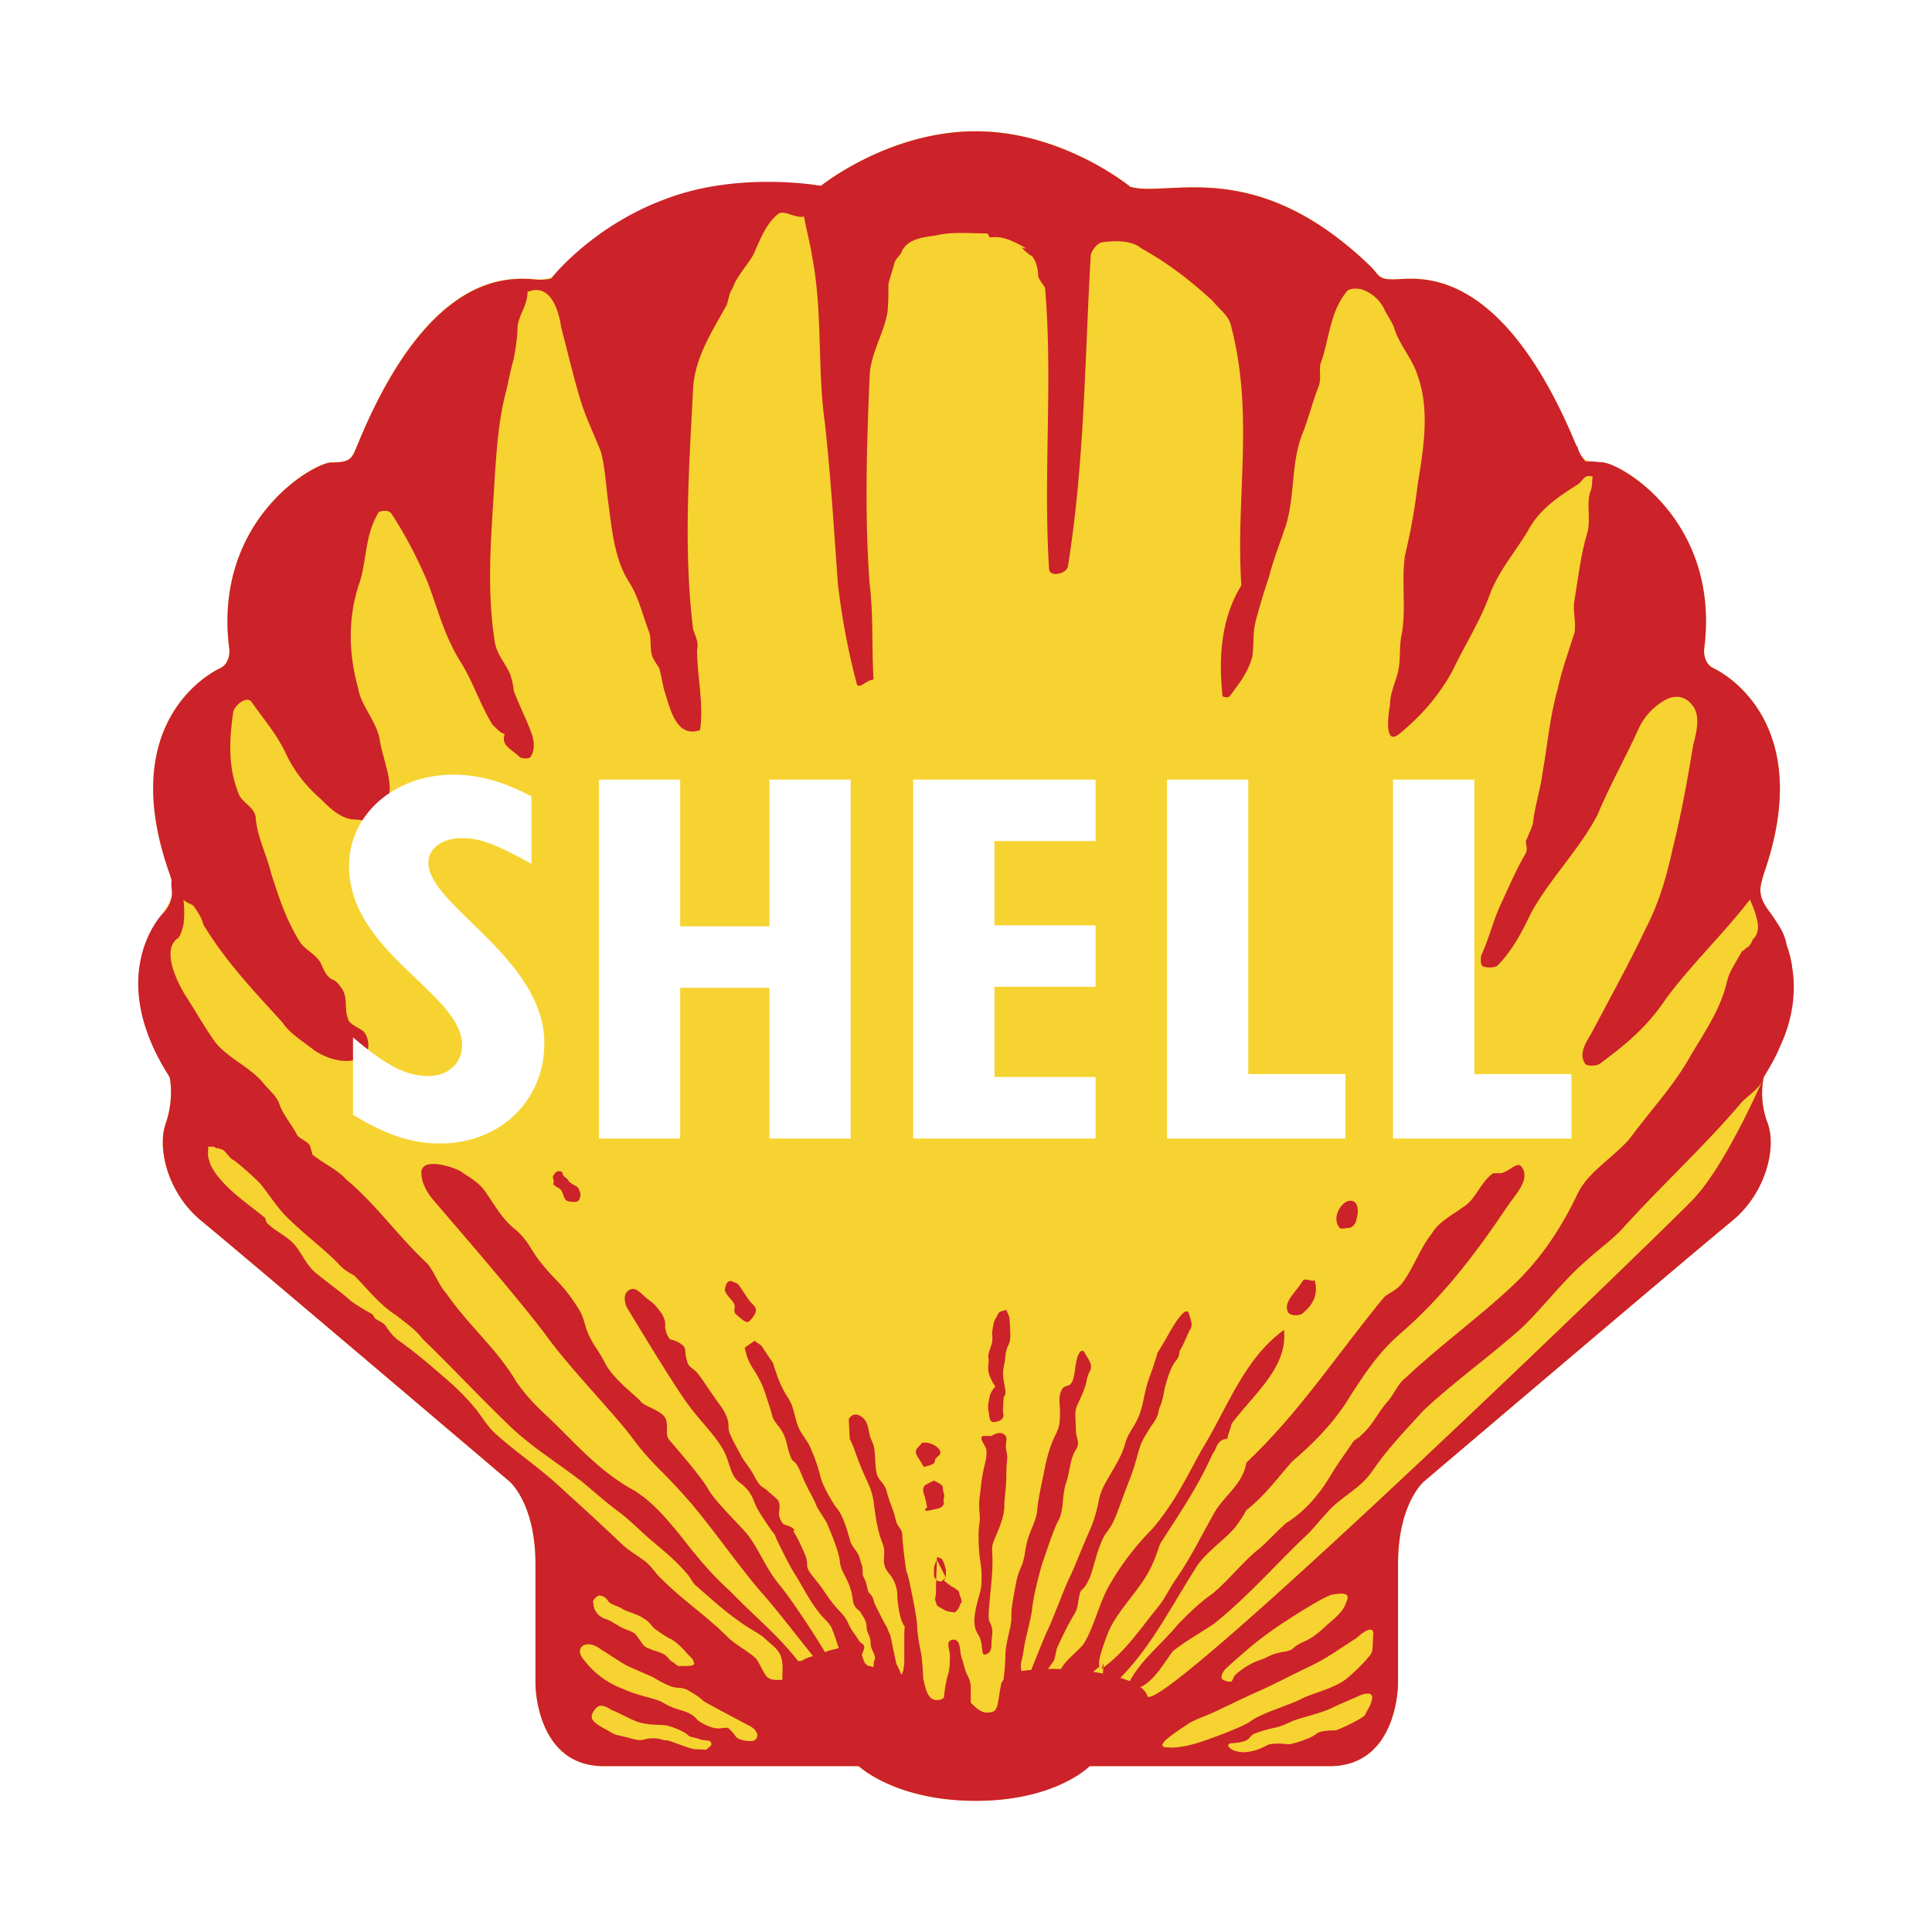 <?xml version="1.0" encoding="UTF-8"?> <svg xmlns="http://www.w3.org/2000/svg" width="2500" height="2500" viewBox="0 0 192.756 192.756"><g fill-rule="evenodd" clip-rule="evenodd"><path fill="#fff" d="M0 0h192.756v192.756H0V0z"></path><path d="M97.34 179.664c8.012 0 9.891-3.461 9.891-3.461h25.422c6.824 0 6.824-8.211 6.824-8.211v-11.969c0-6.033 2.572-8.209 2.572-8.209s26.311-22.355 30.762-26.016c3.266-2.67 4.451-7.121 3.562-9.693-.99-2.572-.396-4.648-.396-4.648 5.439-8.805 1.879-14.739.691-16.321-1.285-1.682-1.186-2.374-.691-3.957 5.242-15.035-3.957-19.981-4.945-20.476-.99-.396-1.088-1.583-.99-2.077 1.584-12.858-8.605-18.596-10.287-18.497-1.979 0-1.979-.495-2.572-1.88-7.121-17.112-14.936-16.519-17.408-16.42-2.473.198-2.078-.396-3.166-1.385-11.473-10.979-19.98-6.726-23.838-7.813 0 0-6.727-5.54-15.43-5.54-8.705 0-15.432 5.44-15.432 5.44-3.858 1.088-14.145-3.066-25.619 7.913-1.088.989-.792 1.583-3.265 1.385-2.473-.099-10.287-.692-17.31 16.42-.593 1.385-.593 1.88-2.572 1.88-1.682-.099-11.87 5.639-10.287 18.497.099.495 0 1.682-.989 2.077-.989.495-10.287 5.44-4.946 20.476.495 1.583.495 2.274-.692 3.957-1.188 1.583-4.748 7.517.692 16.321 0 0 .495 2.076-.396 4.648s.297 7.023 3.561 9.693c4.451 3.66 30.762 26.016 30.762 26.016s2.572 2.176 2.572 8.209v11.969s0 8.211 6.825 8.211h25.421s3.661 3.461 11.674 3.461z" fill="#f6d330"></path><path d="M55.399 118.338c.297.197.495.197.692.592.198.496.198.693.495.891.396.1.989.199 1.187-.098.099-.297.198-.396.099-.793-.197-.295 0-.295-.396-.592-.396-.197-.692-.396-.791-.594-.099-.197-.396-.297-.495-.494-.099-.199 0-.297-.297-.396-.296 0-.396 0-.593.297-.099.197-.198.197-.099.494s0 .396 0 .496c.099.097.198.197.198.197zM72.313 128.723c.198.594.594.791.891 1.287.297.494-.197.791.297 1.186.593.496.989.891 1.286.594.297-.295.791-.889.593-1.285-.296-.494-.396-.396-.792-.99a349.15 349.15 0 0 1-.791-1.186c-.198-.297-.297-.297-.791-.494-.594-.2-.693.888-.693.888zM91.998 143.955c-.495.594-.89.693-.396 1.484.494.693.494.99.692.891.296-.1.989-.197.989-.594 0-.494.989-.494.297-1.285-.791-.693-1.582-.496-1.582-.496zM92.393 148.111c-.593.395-.099 1.088-.099 1.385.099.197.197.889.197.889s-.593.496.297.297c.989-.197 1.385-.297 1.385-.791-.099-.395.099-.395 0-.891-.197-.494 0-.691-.296-.889-.297-.199-.692-.396-.692-.396l-.792.396zM93.481 155.629c-.198.297-.296.791-.296.791v.891l.296.395.396.1.495-.396v-.791l-.198-.691-.197-.396-.495-.197-.099 2.967v.693l-.099.592.198.594s.099.1.495.297c.296.197.593.297.593.297l.692.1s.396-.297.495-.693c.099-.395.296-.098.099-.791-.297-.594 0-.494-.396-.791-.396-.297-.494-.297-.494-.297l-.792-.594.198-.297-.891-1.783zM100.406 130.701c-.891.199-.693.199-.99.693s-.297.691-.395 1.285c-.1.494.098.791-.1 1.484-.197.594-.396 1.088-.297 1.385s-.197.891.1 1.682.594 1.088.594 1.088-.496.494-.594 1.088c-.1.594-.199.791-.1 1.385s.1 1.088.494 1.088c.396 0 1.088-.197.99-.791-.1-.594 0-.494 0-1.287 0-.889.395-.197.098-1.68-.297-1.584 0-1.584.1-2.771.1-1.186.494-1.088.494-2.076 0-.891-.1-1.879-.1-1.879l-.294-.694zM98.031 143.264c-.395.396.396.891.396 1.582 0 .693-.1.891-.297 1.781-.197.988-.197 1.088-.297 1.979s-.197 1.186-.1 2.373c.1 1.088-.098.693-.098 2.375 0 1.781.197 2.275.297 3.561 0 1.188 0 1.484-.297 2.473-.297 1.088-.594 2.275-.297 3.166.297.791.395.494.594 1.482.098.891.098 1.188.494.99.395-.197.494-.396.494-1.088 0-.693.197-1.088 0-1.682-.197-.693-.396-.197-.197-2.375.197-2.176.297-2.867.297-4.154 0-1.186-.199-1.285.297-2.373.494-1.188.889-2.176.889-3.166 0-.891.199-1.682.199-3.164 0-1.484.197-1.385 0-2.275-.199-.793.295-1.385-.297-1.682-.496-.297-1.188.197-1.188.197h-.889zM105.746 167.004c0-1.088 2.078-2.375 2.473-3.166 1.09-1.879 1.484-4.154 2.672-6.033 1.088-1.879 2.572-3.76 4.055-5.242 2.275-2.672 3.463-5.244 4.947-7.914 2.57-4.154 4.154-9 8.209-11.969.396 3.76-2.967 6.33-5.242 9.396 0 .297-.396 1.09-.396 1.484-1.088 0-1.088 1.088-1.484 1.484-1.482 3.363-3.361 6.033-5.242 9-.395 1.188-.791 2.275-1.482 3.363-1.188 1.879-3.066 3.76-3.76 5.639-2.076 5.342.791 1.484-2.67 4.945-.695 1.089-2.08.2-2.08-.987z" fill="#cc2229"></path><path d="M109.9 166.508c2.475-1.779 3.957-4.152 5.836-6.428.594-.793 1.09-1.881 1.682-2.672 1.484-2.176 2.475-4.254 3.76-6.527.988-1.682 2.869-2.869 3.164-4.945 5.342-5.045 9.102-10.881 13.75-16.52.594-.494 1.285-.693 1.879-1.484 1.188-1.682 1.682-3.363 2.869-4.846.691-1.188 2.078-1.881 3.166-2.672 1.285-.791 1.682-2.473 2.967-3.363h.791c.891-.197 1.682-1.285 2.078-.594.889 1.287-.793 2.869-1.484 3.957-3.264 4.848-6.43 9.002-10.781 12.76-2.176 1.881-3.76 4.354-5.441 7.023-1.482 2.176-3.164 3.857-5.242 5.639-1.482 1.682-2.67 3.363-4.551 4.846-.295.594-.691 1.088-1.088 1.682-1.088 1.287-2.67 2.275-3.758 3.76-2.67 4.154-4.551 8.111-7.914 11.475-.197.395-1.088.395-1.285 0-.396-.199-.197-1.09-.197-1.682l-.201.591z" fill="#cc2229"></path><path d="M178.846 96.773c-.1-.89-.297-1.681-.594-2.473-.1-.692-.396-1.385-.791-1.978-.297-.495-.594-.891-.793-1.187-1.285-1.682-1.186-2.374-.691-3.957 5.242-15.035-3.957-19.981-4.945-20.476-.99-.396-1.088-1.583-.99-2.077 1.584-12.858-8.605-18.596-10.287-18.497h-.098c-.99.692-.693 1.78-.891 2.671-.594 1.285 0 2.869-.396 4.352-.691 2.275-.891 4.451-1.285 6.726-.199 1.187.197 2.077 0 3.264-.594 1.879-1.285 3.759-1.682 5.638-.791 2.77-.99 5.44-1.484 8.209-.197 1.683-.791 3.364-.988 5.244-.199.593-.494 1.187-.693 1.681 0 .396.199.792 0 1.188-.988 1.681-1.682 3.363-2.473 5.044-.791 1.681-1.088 3.166-1.879 4.946-.197.296-.197 1.087 0 1.286.396.198 1.088.198 1.484 0 1.482-1.484 2.473-3.363 3.361-5.242 1.881-3.462 4.748-6.232 6.629-9.792 1.285-3.066 2.77-5.639 4.154-8.705.494-1.088 1.482-2.176 2.57-2.77.99-.593 2.078-.396 2.672.396.891.89.594 2.572.197 3.957-.594 3.561-1.188 6.924-2.076 10.485-.594 2.67-1.287 5.243-2.672 7.914-1.682 3.56-3.561 6.923-5.439 10.486-.594.988-1.287 2.076-.594 3.064.197.199.988.199 1.385 0 2.572-1.879 4.848-3.758 6.727-6.627 2.67-3.561 5.637-6.33 8.309-9.792 0 0 .691 1.483.791 2.473.1 1.088-.494 1.484-.494 1.484-.1.296-.297.593-.494.791-.199 0-.396.396-.594.396-.594 1.088-1.287 2.079-1.484 2.967-.594 2.672-2.076 4.848-3.561 7.32-1.682 3.066-3.957 5.439-6.232 8.506-1.682 1.881-3.957 3.166-5.045 5.242-1.68 3.562-3.758 6.727-6.627 9.398-3.363 3.166-7.121 5.836-10.682 9.199-.793.594-1.088 1.68-1.881 2.473-.889 1.088-1.482 2.373-2.473 3.166-.297.395-.691.395-.891.789-.592.891-1.186 1.684-1.879 2.771-1.188 2.076-2.67 3.955-4.748 5.242-.889.791-1.682 1.682-2.57 2.473-1.682 1.285-3.066 3.166-4.75 4.551-1.285.889-2.273 1.879-3.361 2.967-1.682 2.076-3.857 3.66-5.045 6.033-.197.396 1.088.494 1.482.199 1.287-.793 2.078-2.275 2.969-3.463 1.385-1.088 2.869-1.879 4.154-2.77 3.561-2.869 6.232-6.033 9.396-9.002.594-.594 1.188-1.385 1.682-1.879 1.385-1.682 3.363-2.473 4.551-4.154 1.682-2.473 3.363-4.154 5.242-6.23 3.164-2.969 6.727-5.441 9.99-8.408 2.275-2.275 3.957-4.551 6.133-6.43 1.385-1.287 2.869-2.275 3.957-3.562 3.955-4.352 7.912-7.912 11.672-12.363.791-.791 1.879-1.385 2.176-2.473.594-.99 1.188-1.979 1.582-2.969 1.087-2.273 1.681-4.945 1.287-7.715z" fill="#cc2229"></path><path d="M128.498 130.9c-.496-.99.791-1.979 1.385-2.969.295-.594.889 0 1.285-.197.396 1.484-.197 2.473-1.285 3.363-.397.198-1.188.198-1.385-.197zM134.531 119.82c-.791.199-1.682 1.682-.891 2.672.1.197.693 0 1.088 0 .396-.199.594-.594.594-.791.297-.89.198-2.078-.791-1.881z" fill="#cc2229"></path><path d="M80.128 165.619c.296-.199.692-.297.989-.396-1.286-1.582-3.561-4.551-5.045-6.23-2.274-2.572-5.539-7.32-7.814-9.793-2.275-2.572-3.363-3.264-5.243-5.836-1.879-2.473-6.132-6.826-8.506-10.09s-10.188-12.266-11.276-13.551c0 0-1.286-1.385-1.187-2.869.198-1.484 3.561-.297 4.056.1.495.395 1.78.988 2.473 2.176.792 1.088 1.484 2.473 2.869 3.561 1.385 1.188 1.484 2.076 2.671 3.463 1.088 1.385 1.879 1.879 2.967 3.461 1.187 1.682.989 1.682 1.484 3.166.593 1.482 1.088 1.779 1.879 3.363.89 1.582 3.066 3.164 3.462 3.658.296.496 2.077.893 2.473 1.682.396.891-.099 1.584.396 2.178s3.363 3.857 3.957 5.043c.692 1.088 2.176 2.572 3.561 4.057 1.384 1.582 1.978 3.561 3.462 5.342.988 1.186 3.264 4.549 4.55 6.727.495-.199.989-.297 1.385-.396-.198-.494-.396-1.285-.594-1.682-.198-.791-.891-1.188-1.385-1.879-.495-.594-.989-1.385-1.78-2.77-.792-1.385-.792-1.188-1.88-3.363-.89-1.781-.791-1.781-.791-1.682-.198-.197-1.286-1.781-1.78-2.672-.396-.889-.495-1.582-1.682-2.473-1.088-.791-.891-2.176-1.879-3.658-.89-1.387-1.781-2.178-3.067-3.859-1.286-1.582-6.33-9.99-6.33-9.99s-.495-1.088.099-1.582c.692-.594 1.188.1 1.88.691.791.594.791.594 1.483 1.484.593.99.297 1.287.396 1.584.099.197 0 .295.297.791.297.494.198.098 1.088.594.792.494.495.592.693 1.482.198.891.296.793.989 1.387.593.691.989 1.383 2.176 3.064 1.286 1.682.989 2.176 1.088 2.77s.89 1.879 1.286 2.672c.396.691.792.988 1.385 2.176.692 1.088.396.494 1.385 1.385.89.791.89.691.99 1.188.099.494-.199.889.099 1.482.296.693.494.494 1.088.791.494.297.198.396.198.396s.396.594.792 1.484c.396.891.593 1.186.593 1.879 0 .691.692 1.188 1.583 2.473.792 1.188 1.286 1.781 1.88 2.375.593.691.593.988.791 1.285.099.297.594.891.89 1.385.297.494.693.297.495.988-.099.199-.099.297-.198.494.198.396.198.891.692 1.09.198 0 .296.098.495.098 0-.197 0-.494.099-.691.198-.496-.396-.99-.396-1.682 0-.791-.396-.99-.396-1.582 0-.693-.396-1.09-.594-1.484-.198-.297-.692-.396-.791-1.287-.099-.791-.297-1.482-.89-2.57-.594-1.188-.198-.99-.693-2.473-.495-1.484-.593-1.584-.989-2.572-.494-.891-.89-1.287-1.187-2.078-.297-.691-.692-1.188-1.385-2.867-.692-1.682-.792-.891-1.088-1.781-.396-.988-.298-1.879-1.188-2.967-.791-.99-.495-.891-.989-2.275-.494-1.484-.494-1.682-1.286-3.066-.89-1.285-.89-1.781-1.088-2.473l.989-.693.692.494s.692 1.088.989 1.484.099.297.792 2.078c.79 1.779.79 1.285 1.285 2.473.396 1.285.396 1.879.989 2.77.594.889.791 1.188.989 1.779.297.594.692 1.881.89 2.672.198.691.989 2.176 1.583 2.967.693.791 1.088 2.473 1.286 3.066.099.693.791 1.188.989 1.879.198.791.296.693.296 1.385 0 .594.099.297.396 1.287.198.988.198.691.494 1.088.297.494.099.395.396.988l.692 1.385c.296.594.396.594.594 1.188.296.494.296 1.088.593 2.275.1.594.198.891.198.988.296.494.495 1.09.495 1.09l.197-.396c0-.199.099-.494.099-.891v-2.373c0-1.881.198-.693-.198-1.584-.396-.889-.495-2.572-.495-2.572s.099-1.285-.89-2.373c-.891-1.188-.099-1.682-.594-2.967-.495-1.188-.692-2.672-.89-4.156-.198-1.383-.692-1.977-1.385-3.758-.692-1.779-.495-1.484-.989-2.473l-.099-1.979s.396-.791 1.187-.297c.792.496.692 1.188.989 2.176.396.891.396.891.495 2.672.099 1.779.692 1.385 1.088 2.57.297 1.188.692 1.881.891 2.771.197.988.692.988.692 1.68 0 .594.296 2.969.396 3.562.197.494.296.988.495 1.979.198.889.593 2.967.593 3.561 0 .494.198 1.879.396 2.67.099.693.197 1.979.197 2.473.198.891.396 1.979 1.088 2.178.494.098.692 0 .989-.199.099-.988.198-1.582.396-2.273.198-.596.198-1.387.198-1.98 0-.494-.396-1.285.099-1.482.495-.197.792.1.891.691.099.496 0 .594.296 1.385.198.791.297 1.088.495 1.484.198.396.297.693.297 1.188v1.483c.593.594 1.089.99 1.583.99 1.285 0 .988-.594 1.482-2.967.1-.1.1-.199.199-.297.098-.693.197-1.682.197-2.475 0-1.186.594-2.768.594-3.658 0-.793 0-.99.395-3.166.396-2.176.693-1.582.99-3.561s.988-2.572 1.186-3.957c.1-1.385.594-3.363.793-4.451.197-.988.594-2.375 1.088-3.264.395-.891.395-1.188.395-2.275 0-.99-.197-1.385.199-2.176.395-.693.988.197 1.285-1.779.197-1.98.693-2.375.988-1.881.297.594.891 1.188.496 1.881-.396.789-.199.889-.594 1.877-.396 1.088-.791 1.584-.791 1.98-.1.395 0 .988 0 1.879 0 .988.494 1.285 0 2.076-.594.891-.594 2.275-.99 3.363-.395 1.188-.197 2.869-.791 3.758-.494.99-1.088 2.869-1.582 4.254-.396 1.385-.891 3.363-.99 4.451-.098.99-.691 3.066-.791 3.76-.098.594-.098.791-.297 1.582-.1.494 0 .594 0 .891.297 0 .594-.1.99-.1.395-.988 1.186-2.967 1.582-3.857.594-1.188 1.682-4.254 2.373-5.639.594-1.285.891-2.176 1.979-4.648.99-2.473.594-2.869 1.385-4.352.793-1.484 1.682-2.672 2.078-4.156.395-1.383 1.285-1.779 1.779-4.154.496-2.471.693-2.373 1.188-4.055.594-1.682-.395.396 1.188-2.373 1.484-2.672 1.979-2.77 2.176-2.375.1.496.494 1.188.1 1.682-.297.594-.594 1.385-.891 1.879-.297.396 0 .594-.494 1.188s-.791 1.584-.99 2.275c-.197.594-.297 1.682-.594 2.275-.295.691 0 .791-.889 1.979-.793 1.285-.99 1.482-1.385 2.967-.396 1.484-.693 2.176-1.188 3.461-.494 1.287-.891 2.572-1.385 3.463-.594.988-.693.693-1.385 2.67-.594 1.979-.594 2.275-1.088 3.166s-.594.297-.793 1.484c-.197 1.285-.197 1.088-.691 1.979-.594.988-1.484 2.967-1.484 2.967s-.098.396-.197.891-.395.691-.691 1.186c4.055-.098 9.396.891 9.891 2.672.693 2.77 50.941-45.896 54.305-49.359 3.363-3.363 7.221-12.363 7.221-12.363s-.594 2.076.396 4.648c.889 2.572-.297 7.023-3.562 9.693-4.451 3.66-30.762 26.016-30.762 26.016s-2.572 2.176-2.572 8.209v11.969s0 8.211-6.824 8.211h-23.938s-3.363 3.461-11.375 3.461c-8.013 0-11.673-3.461-11.673-3.461H60.249c-6.825 0-6.825-8.211-6.825-8.211v-11.969c0-6.033-2.572-8.209-2.572-8.209s-26.311-22.355-30.762-26.016c-3.264-2.67-4.451-7.121-3.561-9.693s.396-4.648.396-4.648c-6.627-10.287-.692-16.321-.692-16.321a3.122 3.122 0 0 0 .89-1.682c.1-.593-.099-1.088 0-1.682l-.198-.593c-5.341-15.035 3.957-19.981 4.946-20.476.989-.396 1.088-1.583.989-2.077-1.583-12.858 8.605-18.596 10.287-18.497 1.979 0 1.979-.495 2.572-1.88 6.924-16.815 14.639-16.519 17.211-16.42.692.1 1.187.1 1.879 0 .099 0 .297-.099.297-.197 0 0 4.055-5.144 11.375-7.814 7.32-2.77 15.431-1.286 15.431-1.286s6.727-5.44 15.432-5.44c8.703 0 15.43 5.54 15.43 5.54 3.857 1.087 12.365-3.166 23.838 7.813 1.088.989.693 1.583 3.166 1.385 2.473-.099 10.287-.692 17.408 16.42.1.099 0 .099.1.198 0 .099.1.099.1.099.098.594.494 1.088.791 1.484.594 0 1.088 0 1.582.099.197 0 .494.099.494.198.1.296.1.495-.098.593-.199.297-.594.396-.891.594h-.494c-.791-.198-.891.594-1.484.89-1.879 1.187-3.758 2.473-4.846 4.55-1.387 2.275-2.869 3.957-3.76 6.231-.988 2.77-2.473 5.045-3.758 7.715-1.387 2.572-3.266 4.649-5.342 6.331-1.484 1.187-1.088-1.879-.891-2.967 0-.989.396-1.879.691-2.869.396-1.286.199-2.374.396-3.759.594-2.77 0-5.44.396-8.21a61.377 61.377 0 0 0 1.285-7.221c.594-3.561 1.188-7.32 0-10.683-.494-1.681-1.879-3.165-2.373-4.847-.199-.593-.793-1.385-.99-1.879-.396-.791-1.088-1.483-2.078-1.879-.494-.198-1.482-.198-1.68.198-1.682 2.077-1.682 4.649-2.572 7.122-.197.692.098 1.484-.197 2.275-.594 1.484-.99 3.165-1.584 4.649-1.285 3.166-.691 6.627-1.879 9.793-.494 1.483-1.088 2.967-1.484 4.55a70.37 70.37 0 0 0-1.285 4.253c-.396 1.385-.197 2.473-.396 3.759-.395 1.484-1.285 2.67-2.273 3.957-.199.198-.693 0-.693 0-.396-3.759-.197-7.715 1.879-11.078-.594-8.606 1.287-16.915-.988-25.718-.197-1.187-1.088-1.682-1.881-2.67-2.273-2.077-4.449-3.759-7.121-5.243-.891-.792-2.67-.792-3.957-.593-.592.197-1.088.989-1.088 1.385-.594 10.287-.594 20.475-2.273 30.96-.199.792-1.881 1.088-1.881.198-.594-9.397.396-18.596-.395-27.993-.199-.396-.594-.791-.693-1.187 0-.693-.197-1.484-.594-1.978-.395-.198-.791-.594-1.188-.989.199.198.396.198.594.198-1.088-.593-2.273-1.286-3.561-1.088-.197 0-.197-.396-.395-.396-1.682 0-3.364-.198-5.045.198-1.286.197-2.671.296-3.363 1.483-.197.594-.593.692-.792 1.286-.198.791-.395 1.286-.593 2.077 0 .989 0 1.879-.099 2.868-.396 2.177-1.781 4.254-1.781 6.529-.296 6.726-.495 13.749 0 20.475.396 3.165.198 6.43.396 9.595-.692 0-1.484 1.087-1.682.395a71.034 71.034 0 0 1-1.879-9.99c-.396-5.44-.692-10.485-1.286-15.925-.792-5.638-.198-11.079-1.286-16.716-.198-1.385-.594-2.671-.792-3.957-.989.198-2.078-.791-2.671-.198-1.088.89-1.681 2.374-2.374 3.957-.594 1.088-1.682 2.176-2.077 3.363-.396.594-.396 1.088-.594 1.682-1.483 2.671-3.165 5.242-3.363 8.309-.396 8.012-.989 15.926 0 24.037.198.692.594 1.286.396 2.077 0 2.572.692 5.441.296 8.013-2.374.792-2.967-2.077-3.561-3.957-.198-.692-.297-1.483-.495-2.176-.198-.396-.396-.593-.594-.989-.396-.692-.198-1.879-.396-2.572-.692-1.781-1.088-3.66-2.077-5.143-1.484-2.374-1.682-5.441-2.078-8.211-.197-1.582-.296-3.264-.692-4.747-.594-1.484-1.385-3.166-1.879-4.649-.792-2.473-1.385-5.144-2.077-7.715-.198-1.484-.99-4.55-3.363-3.561 0 1.286-.791 2.176-.989 3.364 0 1.087-.198 2.274-.396 3.362-.297.989-.495 2.077-.692 2.967-.792 2.868-.989 5.836-1.187 8.705-.297 5.44-.891 10.881 0 16.519.198 1.286 1.187 2.275 1.583 3.363.099.396.297.989.297 1.483.594 1.583 1.385 3.067 1.879 4.55.198.792.198 1.484-.198 2.078-.099.197-.891.197-1.088 0-.792-.792-1.88-1.088-1.484-2.275-.593-.198-.791-.594-1.187-.89-1.286-2.077-1.979-4.352-3.166-6.231-1.681-2.671-2.275-5.243-3.363-8.111-.989-2.275-2.077-4.451-3.561-6.727-.396-.594-1.286-.198-1.286-.198-1.385 2.275-1.188 4.649-1.88 6.924-1.187 3.362-1.187 7.022-.198 10.583.297 1.879 1.879 3.363 2.176 5.243.396 2.571 2.275 5.836-.495 7.715-.792.495-1.484.198-2.275.198-1.286-.198-2.275-1.187-3.166-2.077-1.583-1.385-2.67-2.869-3.462-4.55-.89-1.879-2.176-3.363-3.362-5.044-.495-.792-1.879.396-1.879 1.088-.396 2.868-.495 5.44.593 8.111.396.89 1.682 1.286 1.682 2.473.198 1.879 1.088 3.561 1.483 5.242.792 2.473 1.483 4.649 2.869 6.924.495.792 1.484 1.187 2.077 2.077.296.594.495 1.285 1.088 1.682.594.197.791.594 1.088.988.593.891.198 2.078.593 2.969 0 .395.792.791 1.286 1.088.791.396.989 2.076.396 2.473-1.286 1.188-3.561.594-5.044-.396-1.088-.889-2.473-1.68-3.166-2.77-2.869-3.164-5.639-6.033-7.913-9.792-.198-.792-.593-1.286-.989-1.879-.296-.198-.692-.296-.989-.593.099.89.099 1.681 0 2.473-.099.396-.198.792-.396 1.187-.099.099-.099.198-.198.198-1.483 1.088-.297 3.858.693 5.54 1.087 1.682 2.077 3.461 3.165 4.945 1.286 1.484 3.166 2.275 4.55 3.758.495.693 1.286 1.287 1.682 2.078.395 1.285 1.286 2.176 1.878 3.363.396.395 1.088.594 1.286 1.088 0 .197.198.594.198.791 1.088.891 2.474 1.484 3.363 2.473 3.066 2.572 5.144 5.639 8.111 8.408.792.988 1.088 2.076 1.879 2.967 2.275 3.266 5.045 5.539 6.924 8.705.989 1.482 2.077 2.572 3.363 3.758 2.671 2.572 4.946 5.244 8.31 7.123 1.879 1.088 3.362 2.869 4.748 4.549 1.682 2.178 3.166 3.957 5.044 5.639 2.275 2.375 4.649 4.254 6.727 6.924.199-.015.397-.015.496-.113zM16.229 91.136c0-.099 0-.099 0 0z" fill="#cc2229"></path><path d="M122.266 166.508s2.473-2.273 3.857-3.264c1.385-1.088 6.035-4.055 6.826-4.154.691-.098 1.682-.297 1.482.494-.297.693-.297.99-1.385 1.979-1.188.99-1.682 1.682-3.066 2.275-1.285.594-.691.791-2.076.99-1.385.295-1.088.395-2.176.791-.99.297-2.078 1.088-2.475 1.484-.395.395-.098.889-.988.592-.89-.197.001-1.187.001-1.187zM135.322 163.443c-1.582.988-2.869 1.977-4.748 2.867s-2.77 1.385-4.451 2.176c-1.582.693-2.572 1.188-4.254 1.979-1.582.791-2.473.99-3.264 1.484-.691.494-3.66 2.275-2.275 2.375 1.484.197 3.66-.596 3.66-.596s3.76-1.285 4.748-1.977c.99-.793 4.057-1.682 5.145-2.275 1.186-.594 3.164-.99 4.451-1.979 1.186-.99 1.979-1.879 2.373-2.375.297-.494.199-.395.297-1.879.197-1.581-1.682.2-1.682.2zM135.619 169.18c-.396.197-1.879.791-2.869 1.285-1.088.494-2.867.891-3.66 1.188-.691.297-.988.494-1.779.691-.891.199-1.582.396-2.078.594-.494.199-.594.594-.891.693-.295.197-1.285.297-1.582.297-.297.1-.197.297-.197.297s.197.494 1.385.594c1.188 0 2.076-.494 2.473-.693.297-.197 1.484-.197 2.078-.098.494 0 2.273-.594 2.77-.99.395-.395 1.482-.395 1.979-.395.395-.1 2.768-1.188 2.967-1.584.197-.494.594-.891.693-1.682-.002-.791-1.289-.197-1.289-.197zM60.939 170.564c1.187.494 1.582.791 2.571 1.188 1.088.395 2.275.297 2.967.395.594.1 1.979.693 2.177.99.197.197.692.197 1.187.395.594.197.891 0 1.088.297.197.396-.297.496-.396.693-.099.098-.296 0-1.187 0-.792-.1-2.473-.891-2.869-.891-.494 0-.395-.197-1.385-.197-.989 0-.791.395-2.176 0-1.385-.396-1.385-.199-2.275-.791-.989-.496-1.483-.891-1.582-1.188-.099-.396.197-.891.593-1.188.495-.296 1.287.297 1.287.297zM65.092 167.301c-1.384-.594-1.583-.693-2.275-.99-.692-.297-2.374-1.482-2.769-1.682-1.583-1.285-2.869-.197-1.781.99a8.628 8.628 0 0 0 3.858 2.867c1.483.693 2.967.891 3.857 1.287.792.494 1.385.691 2.078.891.593.197 1.087.395 1.483.889.396.396 1.484.891 2.077.891s.89-.197 1.187.1.297.297.593.691c.198.396 1.583.594 1.88.396.198-.1.395-.494.198-.791-.099-.197-.297-.496-.989-.791-.692-.396-3.957-2.078-4.353-2.375-.396-.395-.89-.691-1.583-1.088-.692-.297-.792-.1-1.483-.297-.692-.197-1.978-.988-1.978-.988zM62.026 160.475c-.495-.297-1.187-.395-1.385-.791-.197-.297-.494-.494-.89-.494-.297.098-.594.494-.594.594.099.197 0 .594.297.988.198.396.692.693 1.088.791.495.199.396.199 1.088.594.792.494 1.286.494 1.781.891.396.494.593.891.89 1.188.396.297.495.197.791.395.396.1 1.088.297 1.385.594.396.396.297.396.792.693.396.395.494.297.89.297s.89 0 .989-.1c.198-.1.099-.197 0-.494-.099-.199-.494-.496-.89-.99-.495-.494-.792-.791-1.286-1.088-.495-.197-1.286-.791-1.583-.988-.396-.297-.593-.791-1.187-1.088-.494-.399-1.78-.696-2.176-.992zM21.57 114.578c-.198-.297-.593-.098-.792-.197 0 .494-.099.988.1 1.385.099.594.593 1.285 1.087 1.879 1.287 1.484 2.77 2.473 4.353 3.76.198.098.198.395.297.594.989.988 2.275 1.385 3.066 2.57.594.791.989 1.781 1.88 2.473 1.187.99 2.374 1.781 3.462 2.77.692.496 1.385.891 2.078 1.287.197.098.197.396.396.494.297.197.791.396.989.693.296.494.692.988 1.187 1.385 1.682 1.186 3.066 2.373 4.55 3.66a25.29 25.29 0 0 1 3.264 3.264c.692.889 1.187 1.779 1.979 2.473 1.978 1.779 4.055 3.164 6.033 4.945 2.177 1.979 4.254 3.857 6.43 5.936.692.691 1.583 1.188 2.374 1.779.692.494 1.187 1.385 1.781 1.881 2.077 2.076 4.352 3.561 6.429 5.637.89.891 1.979 1.385 2.869 2.176.396.496.593 1.088.989 1.684.396.592.989.494 1.682.494 0-.793.099-1.484-.099-2.178-.197-.889-1.088-1.385-1.78-2.076-.792-.594-1.484-.891-2.275-1.484-1.583-1.088-2.868-2.275-4.352-3.561-.495-.396-.693-.988-1.088-1.385-1.187-1.385-2.473-2.373-3.858-3.561-.989-.891-1.979-1.879-3.067-2.672-1.187-.891-2.176-1.779-3.363-2.77-2.671-2.076-5.341-3.658-7.616-5.934-2.968-2.869-5.44-5.539-8.408-8.408-.594-.791-1.385-1.385-2.275-2.076-.198-.1-.198-.199-.396-.299-1.681-1.088-2.77-2.57-4.154-3.955-.594-.297-1.187-.693-1.583-1.188-1.682-1.682-3.462-2.967-5.144-4.648-.989-.99-1.78-2.275-2.671-3.363a29.954 29.954 0 0 0-2.572-2.275c-.495-.197-.692-.791-1.187-1.088-.2-.001-.397-.199-.595-.101z" fill="#f6d330"></path><path d="M35.22 103.5c3.363 2.869 5.342 3.857 7.518 3.857 1.979 0 3.363-1.285 3.363-3.066 0-5.242-11.276-9.199-11.276-17.903 0-5.144 4.55-9.1 10.386-9.1 2.572 0 5.045.692 7.814 2.176v6.727c-3.561-1.979-5.144-2.572-6.924-2.572-1.978 0-3.363.99-3.363 2.473 0 4.253 11.573 9.496 11.573 18.003 0 5.736-4.451 9.99-10.386 9.99-2.77 0-5.341-.791-8.705-2.869V103.5zM59.751 77.782h8.111v14.639h8.903V77.782h8.11v35.808h-8.11V98.555h-8.903v15.035h-8.111V77.782zM91.107 77.782h18.202v6.133h-10.09v8.408h10.09v6.132h-10.09v9.002h10.09v6.133H91.107V77.782zM138.982 77.782h8.112v29.378h9.693v6.43h-17.805V77.782zM116.43 77.782h8.111v29.378h9.693v6.43H116.43V77.782z" fill="#fff"></path></g></svg> 